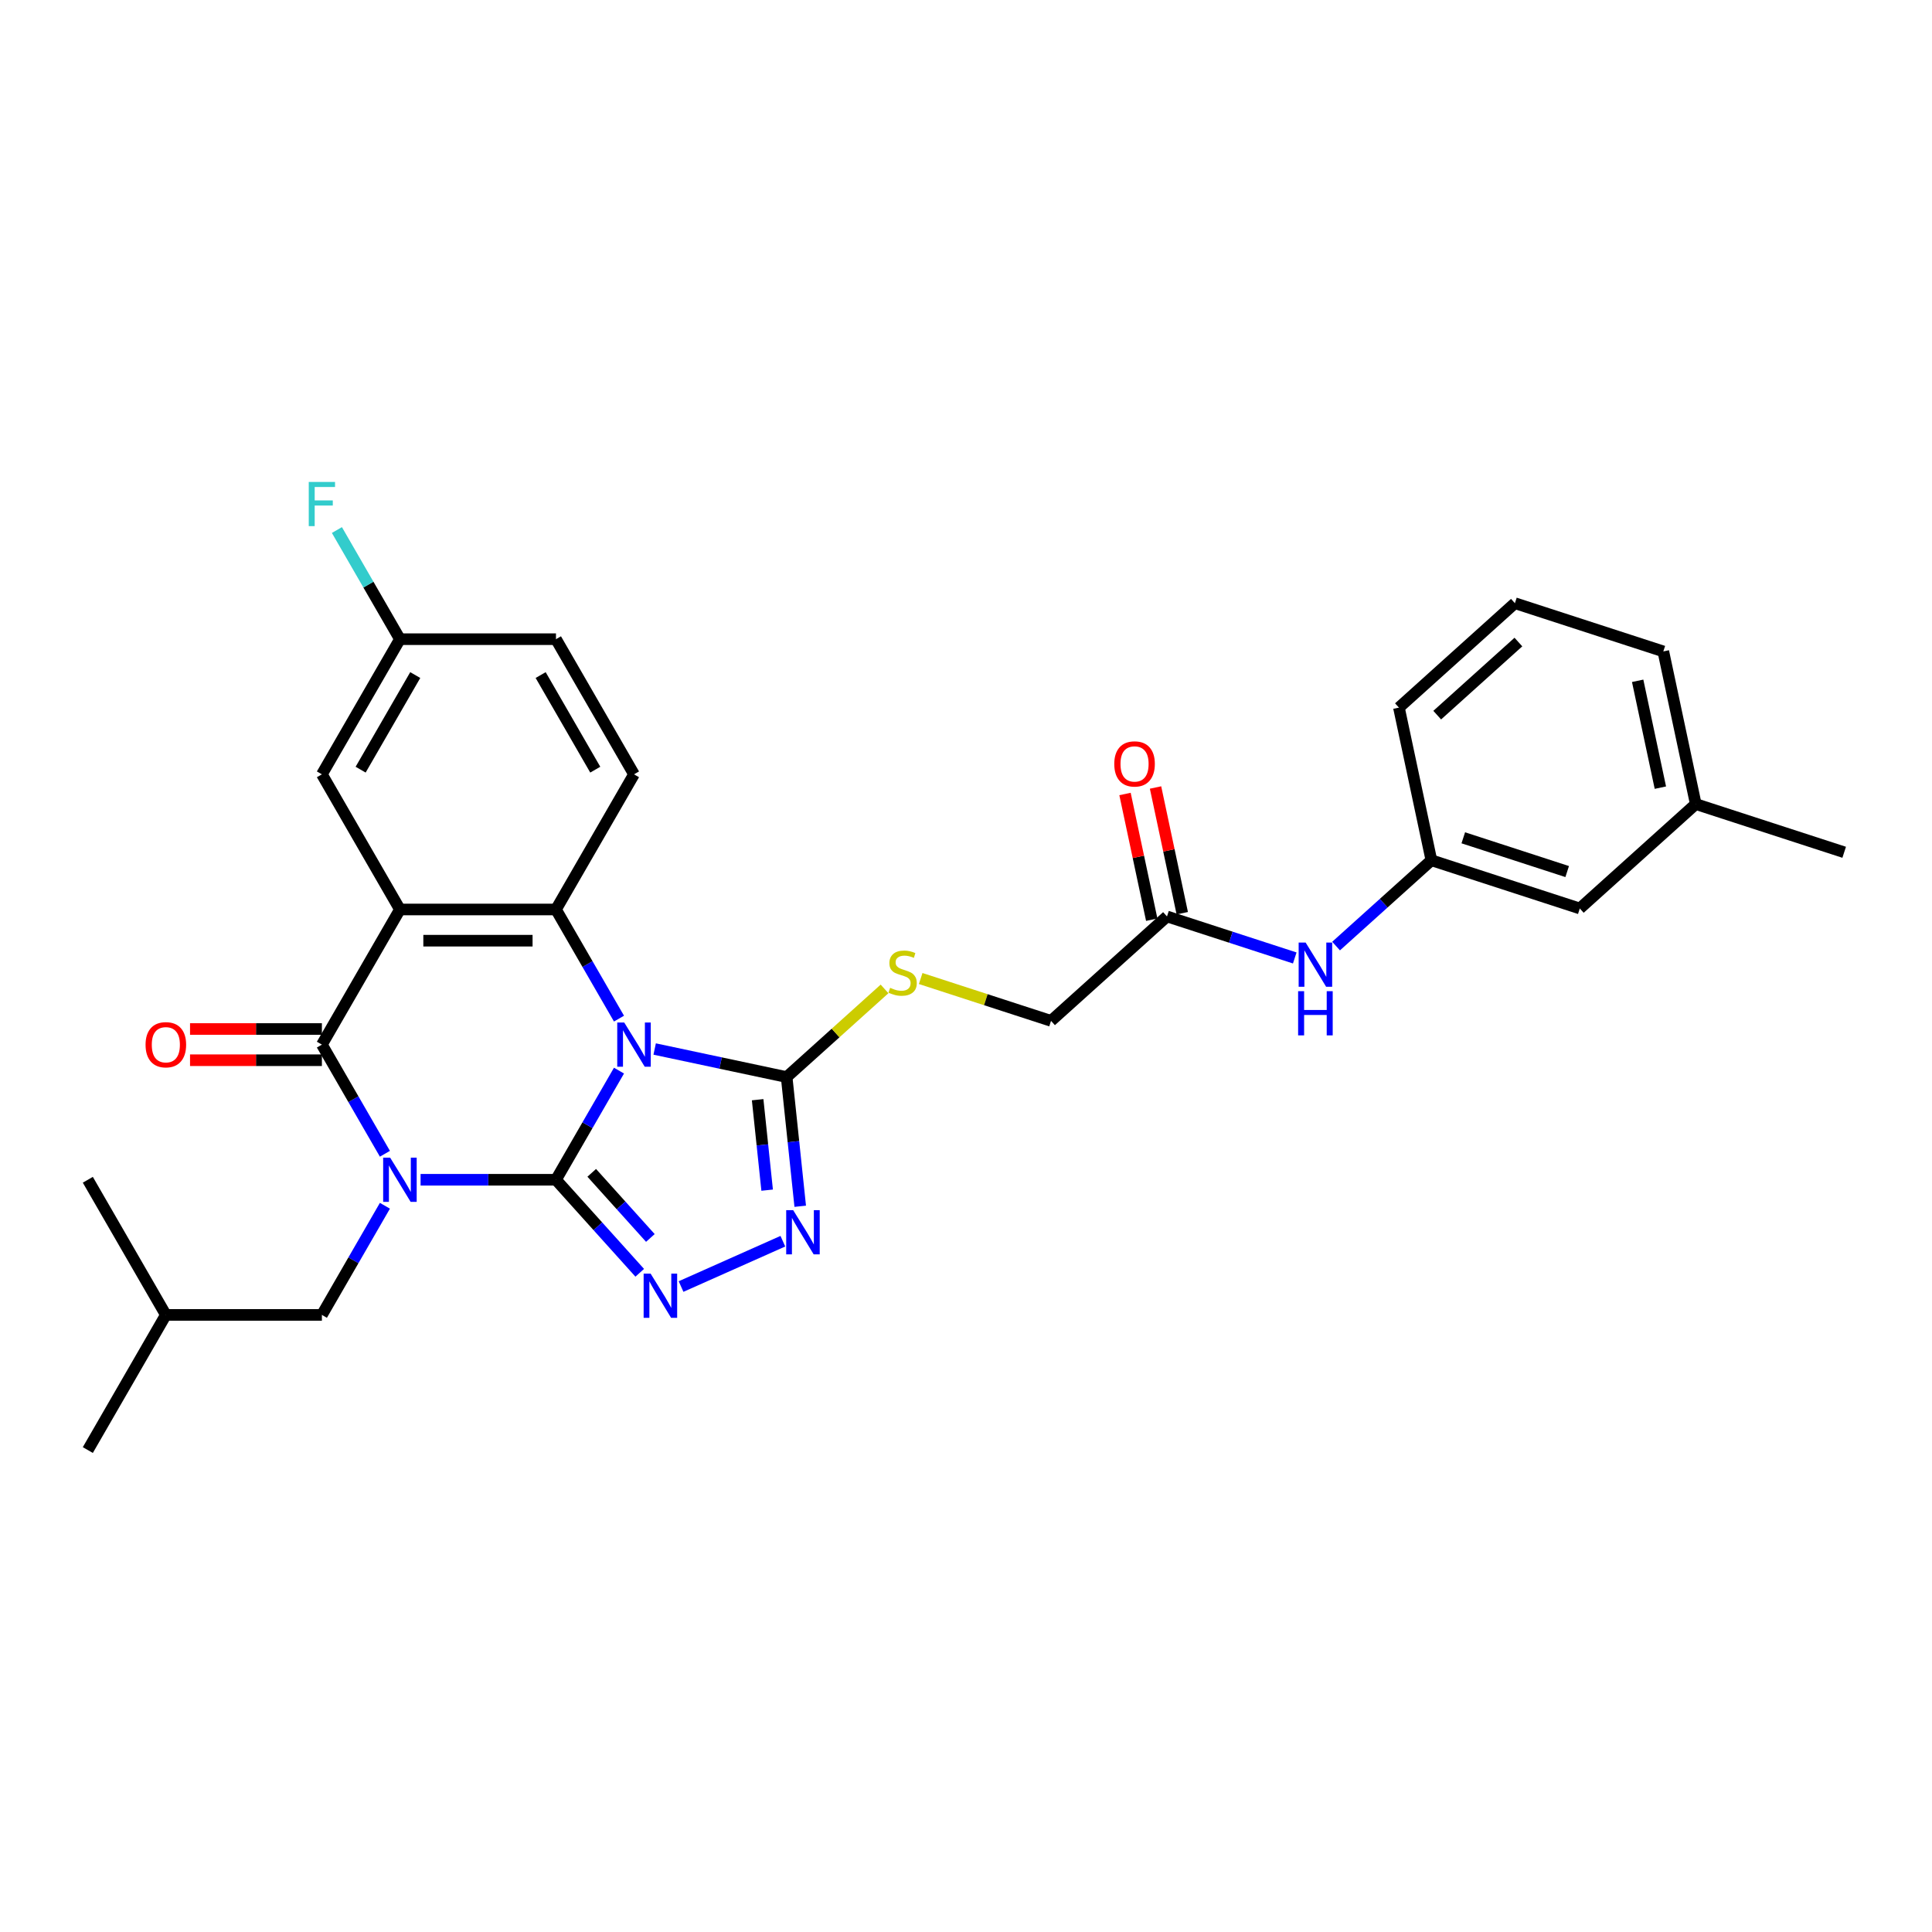 <?xml version='1.0' encoding='iso-8859-1'?>
<svg version='1.1' baseProfile='full'
              xmlns='http://www.w3.org/2000/svg'
                      xmlns:rdkit='http://www.rdkit.org/xml'
                      xmlns:xlink='http://www.w3.org/1999/xlink'
                  xml:space='preserve'
width='1000px' height='1000px' viewBox='0 0 1000 1000'>
<!-- END OF HEADER -->
<rect style='opacity:1.0;fill:#FFFFFF;stroke:none' width='1000' height='1000' x='0' y='0'> </rect>
<path class='bond-0' d='M 287.772,610.645 L 252.733,610.645' style='fill:none;fill-rule:evenodd;stroke:#000000;stroke-width:6px;stroke-linecap:butt;stroke-linejoin:miter;stroke-opacity:1' />
<path class='bond-0' d='M 252.733,610.645 L 217.694,610.645' style='fill:none;fill-rule:evenodd;stroke:#0000FF;stroke-width:6px;stroke-linecap:butt;stroke-linejoin:miter;stroke-opacity:1' />
<path class='bond-1' d='M 287.772,610.645 L 304.081,582.398' style='fill:none;fill-rule:evenodd;stroke:#000000;stroke-width:6px;stroke-linecap:butt;stroke-linejoin:miter;stroke-opacity:1' />
<path class='bond-1' d='M 304.081,582.398 L 320.389,554.151' style='fill:none;fill-rule:evenodd;stroke:#0000FF;stroke-width:6px;stroke-linecap:butt;stroke-linejoin:miter;stroke-opacity:1' />
<path class='bond-5' d='M 287.772,610.645 L 309.449,634.72' style='fill:none;fill-rule:evenodd;stroke:#000000;stroke-width:6px;stroke-linecap:butt;stroke-linejoin:miter;stroke-opacity:1' />
<path class='bond-5' d='M 309.449,634.72 L 331.125,658.794' style='fill:none;fill-rule:evenodd;stroke:#0000FF;stroke-width:6px;stroke-linecap:butt;stroke-linejoin:miter;stroke-opacity:1' />
<path class='bond-5' d='M 306.28,607.058 L 321.454,623.91' style='fill:none;fill-rule:evenodd;stroke:#000000;stroke-width:6px;stroke-linecap:butt;stroke-linejoin:miter;stroke-opacity:1' />
<path class='bond-5' d='M 321.454,623.91 L 336.627,640.762' style='fill:none;fill-rule:evenodd;stroke:#0000FF;stroke-width:6px;stroke-linecap:butt;stroke-linejoin:miter;stroke-opacity:1' />
<path class='bond-2' d='M 199.23,597.189 L 182.922,568.941' style='fill:none;fill-rule:evenodd;stroke:#0000FF;stroke-width:6px;stroke-linecap:butt;stroke-linejoin:miter;stroke-opacity:1' />
<path class='bond-2' d='M 182.922,568.941 L 166.613,540.694' style='fill:none;fill-rule:evenodd;stroke:#000000;stroke-width:6px;stroke-linecap:butt;stroke-linejoin:miter;stroke-opacity:1' />
<path class='bond-8' d='M 199.23,624.102 L 182.922,652.349' style='fill:none;fill-rule:evenodd;stroke:#0000FF;stroke-width:6px;stroke-linecap:butt;stroke-linejoin:miter;stroke-opacity:1' />
<path class='bond-8' d='M 182.922,652.349 L 166.613,680.596' style='fill:none;fill-rule:evenodd;stroke:#000000;stroke-width:6px;stroke-linecap:butt;stroke-linejoin:miter;stroke-opacity:1' />
<path class='bond-4' d='M 320.389,527.238 L 304.081,498.99' style='fill:none;fill-rule:evenodd;stroke:#0000FF;stroke-width:6px;stroke-linecap:butt;stroke-linejoin:miter;stroke-opacity:1' />
<path class='bond-4' d='M 304.081,498.99 L 287.772,470.743' style='fill:none;fill-rule:evenodd;stroke:#000000;stroke-width:6px;stroke-linecap:butt;stroke-linejoin:miter;stroke-opacity:1' />
<path class='bond-6' d='M 338.853,542.967 L 373.009,550.228' style='fill:none;fill-rule:evenodd;stroke:#0000FF;stroke-width:6px;stroke-linecap:butt;stroke-linejoin:miter;stroke-opacity:1' />
<path class='bond-6' d='M 373.009,550.228 L 407.166,557.488' style='fill:none;fill-rule:evenodd;stroke:#000000;stroke-width:6px;stroke-linecap:butt;stroke-linejoin:miter;stroke-opacity:1' />
<path class='bond-13' d='M 166.613,532.617 L 132.487,532.617' style='fill:none;fill-rule:evenodd;stroke:#000000;stroke-width:6px;stroke-linecap:butt;stroke-linejoin:miter;stroke-opacity:1' />
<path class='bond-13' d='M 132.487,532.617 L 98.361,532.617' style='fill:none;fill-rule:evenodd;stroke:#FF0000;stroke-width:6px;stroke-linecap:butt;stroke-linejoin:miter;stroke-opacity:1' />
<path class='bond-13' d='M 166.613,548.771 L 132.487,548.771' style='fill:none;fill-rule:evenodd;stroke:#000000;stroke-width:6px;stroke-linecap:butt;stroke-linejoin:miter;stroke-opacity:1' />
<path class='bond-13' d='M 132.487,548.771 L 98.361,548.771' style='fill:none;fill-rule:evenodd;stroke:#FF0000;stroke-width:6px;stroke-linecap:butt;stroke-linejoin:miter;stroke-opacity:1' />
<path class='bond-31' d='M 166.613,540.694 L 207,470.743' style='fill:none;fill-rule:evenodd;stroke:#000000;stroke-width:6px;stroke-linecap:butt;stroke-linejoin:miter;stroke-opacity:1' />
<path class='bond-3' d='M 207,470.743 L 287.772,470.743' style='fill:none;fill-rule:evenodd;stroke:#000000;stroke-width:6px;stroke-linecap:butt;stroke-linejoin:miter;stroke-opacity:1' />
<path class='bond-3' d='M 219.115,486.898 L 275.656,486.898' style='fill:none;fill-rule:evenodd;stroke:#000000;stroke-width:6px;stroke-linecap:butt;stroke-linejoin:miter;stroke-opacity:1' />
<path class='bond-11' d='M 207,470.743 L 166.613,400.792' style='fill:none;fill-rule:evenodd;stroke:#000000;stroke-width:6px;stroke-linecap:butt;stroke-linejoin:miter;stroke-opacity:1' />
<path class='bond-10' d='M 287.772,470.743 L 328.158,400.792' style='fill:none;fill-rule:evenodd;stroke:#000000;stroke-width:6px;stroke-linecap:butt;stroke-linejoin:miter;stroke-opacity:1' />
<path class='bond-7' d='M 352.514,665.91 L 405.207,642.449' style='fill:none;fill-rule:evenodd;stroke:#0000FF;stroke-width:6px;stroke-linecap:butt;stroke-linejoin:miter;stroke-opacity:1' />
<path class='bond-9' d='M 407.166,557.488 L 432.502,534.675' style='fill:none;fill-rule:evenodd;stroke:#000000;stroke-width:6px;stroke-linecap:butt;stroke-linejoin:miter;stroke-opacity:1' />
<path class='bond-9' d='M 432.502,534.675 L 457.838,511.862' style='fill:none;fill-rule:evenodd;stroke:#CCCC00;stroke-width:6px;stroke-linecap:butt;stroke-linejoin:miter;stroke-opacity:1' />
<path class='bond-30' d='M 407.166,557.488 L 410.68,590.924' style='fill:none;fill-rule:evenodd;stroke:#000000;stroke-width:6px;stroke-linecap:butt;stroke-linejoin:miter;stroke-opacity:1' />
<path class='bond-30' d='M 410.68,590.924 L 414.194,624.361' style='fill:none;fill-rule:evenodd;stroke:#0000FF;stroke-width:6px;stroke-linecap:butt;stroke-linejoin:miter;stroke-opacity:1' />
<path class='bond-30' d='M 392.154,569.207 L 394.614,592.613' style='fill:none;fill-rule:evenodd;stroke:#000000;stroke-width:6px;stroke-linecap:butt;stroke-linejoin:miter;stroke-opacity:1' />
<path class='bond-30' d='M 394.614,592.613 L 397.074,616.019' style='fill:none;fill-rule:evenodd;stroke:#0000FF;stroke-width:6px;stroke-linecap:butt;stroke-linejoin:miter;stroke-opacity:1' />
<path class='bond-23' d='M 166.613,680.596 L 85.841,680.596' style='fill:none;fill-rule:evenodd;stroke:#000000;stroke-width:6px;stroke-linecap:butt;stroke-linejoin:miter;stroke-opacity:1' />
<path class='bond-17' d='M 476.545,506.48 L 510.278,517.44' style='fill:none;fill-rule:evenodd;stroke:#CCCC00;stroke-width:6px;stroke-linecap:butt;stroke-linejoin:miter;stroke-opacity:1' />
<path class='bond-17' d='M 510.278,517.44 L 544.011,528.4' style='fill:none;fill-rule:evenodd;stroke:#000000;stroke-width:6px;stroke-linecap:butt;stroke-linejoin:miter;stroke-opacity:1' />
<path class='bond-19' d='M 328.158,400.792 L 287.772,330.841' style='fill:none;fill-rule:evenodd;stroke:#000000;stroke-width:6px;stroke-linecap:butt;stroke-linejoin:miter;stroke-opacity:1' />
<path class='bond-19' d='M 308.11,398.377 L 279.84,349.411' style='fill:none;fill-rule:evenodd;stroke:#000000;stroke-width:6px;stroke-linecap:butt;stroke-linejoin:miter;stroke-opacity:1' />
<path class='bond-18' d='M 166.613,400.792 L 207,330.841' style='fill:none;fill-rule:evenodd;stroke:#000000;stroke-width:6px;stroke-linecap:butt;stroke-linejoin:miter;stroke-opacity:1' />
<path class='bond-18' d='M 186.661,398.377 L 214.932,349.411' style='fill:none;fill-rule:evenodd;stroke:#000000;stroke-width:6px;stroke-linecap:butt;stroke-linejoin:miter;stroke-opacity:1' />
<path class='bond-12' d='M 604.036,474.353 L 544.011,528.4' style='fill:none;fill-rule:evenodd;stroke:#000000;stroke-width:6px;stroke-linecap:butt;stroke-linejoin:miter;stroke-opacity:1' />
<path class='bond-14' d='M 604.036,474.353 L 637.099,485.096' style='fill:none;fill-rule:evenodd;stroke:#000000;stroke-width:6px;stroke-linecap:butt;stroke-linejoin:miter;stroke-opacity:1' />
<path class='bond-14' d='M 637.099,485.096 L 670.161,495.838' style='fill:none;fill-rule:evenodd;stroke:#0000FF;stroke-width:6px;stroke-linecap:butt;stroke-linejoin:miter;stroke-opacity:1' />
<path class='bond-16' d='M 611.937,472.674 L 605.022,440.141' style='fill:none;fill-rule:evenodd;stroke:#000000;stroke-width:6px;stroke-linecap:butt;stroke-linejoin:miter;stroke-opacity:1' />
<path class='bond-16' d='M 605.022,440.141 L 598.107,407.608' style='fill:none;fill-rule:evenodd;stroke:#FF0000;stroke-width:6px;stroke-linecap:butt;stroke-linejoin:miter;stroke-opacity:1' />
<path class='bond-16' d='M 596.136,476.032 L 589.221,443.499' style='fill:none;fill-rule:evenodd;stroke:#000000;stroke-width:6px;stroke-linecap:butt;stroke-linejoin:miter;stroke-opacity:1' />
<path class='bond-16' d='M 589.221,443.499 L 582.305,410.966' style='fill:none;fill-rule:evenodd;stroke:#FF0000;stroke-width:6px;stroke-linecap:butt;stroke-linejoin:miter;stroke-opacity:1' />
<path class='bond-15' d='M 691.55,489.684 L 716.216,467.475' style='fill:none;fill-rule:evenodd;stroke:#0000FF;stroke-width:6px;stroke-linecap:butt;stroke-linejoin:miter;stroke-opacity:1' />
<path class='bond-15' d='M 716.216,467.475 L 740.881,445.266' style='fill:none;fill-rule:evenodd;stroke:#000000;stroke-width:6px;stroke-linecap:butt;stroke-linejoin:miter;stroke-opacity:1' />
<path class='bond-20' d='M 740.881,445.266 L 817.701,470.226' style='fill:none;fill-rule:evenodd;stroke:#000000;stroke-width:6px;stroke-linecap:butt;stroke-linejoin:miter;stroke-opacity:1' />
<path class='bond-20' d='M 757.396,433.646 L 811.17,451.118' style='fill:none;fill-rule:evenodd;stroke:#000000;stroke-width:6px;stroke-linecap:butt;stroke-linejoin:miter;stroke-opacity:1' />
<path class='bond-25' d='M 740.881,445.266 L 724.088,366.258' style='fill:none;fill-rule:evenodd;stroke:#000000;stroke-width:6px;stroke-linecap:butt;stroke-linejoin:miter;stroke-opacity:1' />
<path class='bond-21' d='M 207,330.841 L 190.691,302.594' style='fill:none;fill-rule:evenodd;stroke:#000000;stroke-width:6px;stroke-linecap:butt;stroke-linejoin:miter;stroke-opacity:1' />
<path class='bond-21' d='M 190.691,302.594 L 174.383,274.347' style='fill:none;fill-rule:evenodd;stroke:#33CCCC;stroke-width:6px;stroke-linecap:butt;stroke-linejoin:miter;stroke-opacity:1' />
<path class='bond-32' d='M 207,330.841 L 287.772,330.841' style='fill:none;fill-rule:evenodd;stroke:#000000;stroke-width:6px;stroke-linecap:butt;stroke-linejoin:miter;stroke-opacity:1' />
<path class='bond-22' d='M 817.701,470.226 L 877.726,416.179' style='fill:none;fill-rule:evenodd;stroke:#000000;stroke-width:6px;stroke-linecap:butt;stroke-linejoin:miter;stroke-opacity:1' />
<path class='bond-27' d='M 877.726,416.179 L 954.545,441.139' style='fill:none;fill-rule:evenodd;stroke:#000000;stroke-width:6px;stroke-linecap:butt;stroke-linejoin:miter;stroke-opacity:1' />
<path class='bond-33' d='M 877.726,416.179 L 860.933,337.171' style='fill:none;fill-rule:evenodd;stroke:#000000;stroke-width:6px;stroke-linecap:butt;stroke-linejoin:miter;stroke-opacity:1' />
<path class='bond-33' d='M 859.406,407.686 L 847.65,352.381' style='fill:none;fill-rule:evenodd;stroke:#000000;stroke-width:6px;stroke-linecap:butt;stroke-linejoin:miter;stroke-opacity:1' />
<path class='bond-28' d='M 85.841,680.596 L 45.455,750.547' style='fill:none;fill-rule:evenodd;stroke:#000000;stroke-width:6px;stroke-linecap:butt;stroke-linejoin:miter;stroke-opacity:1' />
<path class='bond-29' d='M 85.841,680.596 L 45.455,610.645' style='fill:none;fill-rule:evenodd;stroke:#000000;stroke-width:6px;stroke-linecap:butt;stroke-linejoin:miter;stroke-opacity:1' />
<path class='bond-24' d='M 784.113,312.211 L 724.088,366.258' style='fill:none;fill-rule:evenodd;stroke:#000000;stroke-width:6px;stroke-linecap:butt;stroke-linejoin:miter;stroke-opacity:1' />
<path class='bond-24' d='M 785.919,332.323 L 743.901,370.156' style='fill:none;fill-rule:evenodd;stroke:#000000;stroke-width:6px;stroke-linecap:butt;stroke-linejoin:miter;stroke-opacity:1' />
<path class='bond-26' d='M 784.113,312.211 L 860.933,337.171' style='fill:none;fill-rule:evenodd;stroke:#000000;stroke-width:6px;stroke-linecap:butt;stroke-linejoin:miter;stroke-opacity:1' />
<path  class='atom-1' d='M 201.943 599.208
L 209.439 611.324
Q 210.182 612.519, 211.377 614.684
Q 212.573 616.849, 212.638 616.978
L 212.638 599.208
L 215.675 599.208
L 215.675 622.083
L 212.541 622.083
L 204.496 608.836
Q 203.559 607.285, 202.557 605.508
Q 201.588 603.731, 201.297 603.182
L 201.297 622.083
L 198.325 622.083
L 198.325 599.208
L 201.943 599.208
' fill='#0000FF'/>
<path  class='atom-2' d='M 323.102 529.257
L 330.598 541.373
Q 331.341 542.568, 332.536 544.733
Q 333.732 546.898, 333.796 547.027
L 333.796 529.257
L 336.833 529.257
L 336.833 552.132
L 333.699 552.132
L 325.654 538.885
Q 324.717 537.334, 323.716 535.557
Q 322.747 533.78, 322.456 533.231
L 322.456 552.132
L 319.483 552.132
L 319.483 529.257
L 323.102 529.257
' fill='#0000FF'/>
<path  class='atom-6' d='M 336.763 659.234
L 344.259 671.349
Q 345.002 672.545, 346.197 674.71
Q 347.393 676.874, 347.457 677.004
L 347.457 659.234
L 350.494 659.234
L 350.494 682.108
L 347.36 682.108
L 339.316 668.862
Q 338.379 667.311, 337.377 665.534
Q 336.408 663.757, 336.117 663.208
L 336.117 682.108
L 333.145 682.108
L 333.145 659.234
L 336.763 659.234
' fill='#0000FF'/>
<path  class='atom-8' d='M 410.552 626.38
L 418.048 638.496
Q 418.791 639.692, 419.987 641.856
Q 421.182 644.021, 421.247 644.15
L 421.247 626.38
L 424.284 626.38
L 424.284 649.255
L 421.15 649.255
L 413.105 636.009
Q 412.168 634.458, 411.166 632.681
Q 410.197 630.904, 409.906 630.354
L 409.906 649.255
L 406.934 649.255
L 406.934 626.38
L 410.552 626.38
' fill='#0000FF'/>
<path  class='atom-10' d='M 460.73 511.291
Q 460.988 511.388, 462.054 511.841
Q 463.121 512.293, 464.284 512.584
Q 465.479 512.842, 466.642 512.842
Q 468.807 512.842, 470.067 511.808
Q 471.327 510.742, 471.327 508.901
Q 471.327 507.641, 470.681 506.865
Q 470.067 506.09, 469.098 505.67
Q 468.128 505.25, 466.513 504.765
Q 464.478 504.151, 463.25 503.57
Q 462.054 502.988, 461.182 501.76
Q 460.342 500.533, 460.342 498.465
Q 460.342 495.589, 462.281 493.812
Q 464.251 492.035, 468.128 492.035
Q 470.778 492.035, 473.783 493.295
L 473.039 495.783
Q 470.293 494.652, 468.225 494.652
Q 465.996 494.652, 464.768 495.589
Q 463.541 496.494, 463.573 498.077
Q 463.573 499.305, 464.187 500.048
Q 464.833 500.791, 465.738 501.211
Q 466.675 501.631, 468.225 502.116
Q 470.293 502.762, 471.521 503.408
Q 472.749 504.054, 473.621 505.379
Q 474.526 506.671, 474.526 508.901
Q 474.526 512.067, 472.393 513.779
Q 470.293 515.459, 466.771 515.459
Q 464.736 515.459, 463.185 515.007
Q 461.667 514.587, 459.857 513.844
L 460.73 511.291
' fill='#CCCC00'/>
<path  class='atom-14' d='M 75.34 540.759
Q 75.34 535.266, 78.054 532.197
Q 80.768 529.128, 85.841 529.128
Q 90.913 529.128, 93.627 532.197
Q 96.341 535.266, 96.341 540.759
Q 96.341 546.316, 93.595 549.482
Q 90.849 552.616, 85.841 552.616
Q 80.801 552.616, 78.054 549.482
Q 75.34 546.348, 75.34 540.759
M 85.841 550.032
Q 89.33 550.032, 91.204 547.705
Q 93.11 545.347, 93.11 540.759
Q 93.11 536.268, 91.204 534.006
Q 89.33 531.712, 85.841 531.712
Q 82.351 531.712, 80.445 533.974
Q 78.571 536.236, 78.571 540.759
Q 78.571 545.379, 80.445 547.705
Q 82.351 550.032, 85.841 550.032
' fill='#FF0000'/>
<path  class='atom-15' d='M 675.799 487.876
L 683.295 499.992
Q 684.038 501.187, 685.234 503.352
Q 686.429 505.517, 686.494 505.646
L 686.494 487.876
L 689.531 487.876
L 689.531 510.751
L 686.397 510.751
L 678.352 497.504
Q 677.415 495.953, 676.413 494.176
Q 675.444 492.399, 675.153 491.85
L 675.153 510.751
L 672.181 510.751
L 672.181 487.876
L 675.799 487.876
' fill='#0000FF'/>
<path  class='atom-15' d='M 671.906 513.038
L 675.008 513.038
L 675.008 522.763
L 686.704 522.763
L 686.704 513.038
L 689.805 513.038
L 689.805 535.913
L 686.704 535.913
L 686.704 525.348
L 675.008 525.348
L 675.008 535.913
L 671.906 535.913
L 671.906 513.038
' fill='#0000FF'/>
<path  class='atom-17' d='M 576.742 395.41
Q 576.742 389.918, 579.456 386.848
Q 582.17 383.779, 587.243 383.779
Q 592.315 383.779, 595.029 386.848
Q 597.743 389.918, 597.743 395.41
Q 597.743 400.967, 594.997 404.134
Q 592.251 407.268, 587.243 407.268
Q 582.203 407.268, 579.456 404.134
Q 576.742 401, 576.742 395.41
M 587.243 404.683
Q 590.732 404.683, 592.606 402.357
Q 594.512 399.998, 594.512 395.41
Q 594.512 390.919, 592.606 388.658
Q 590.732 386.364, 587.243 386.364
Q 583.753 386.364, 581.847 388.625
Q 579.973 390.887, 579.973 395.41
Q 579.973 400.03, 581.847 402.357
Q 583.753 404.683, 587.243 404.683
' fill='#FF0000'/>
<path  class='atom-22' d='M 159.812 249.453
L 173.414 249.453
L 173.414 252.07
L 162.882 252.07
L 162.882 259.016
L 172.251 259.016
L 172.251 261.665
L 162.882 261.665
L 162.882 272.327
L 159.812 272.327
L 159.812 249.453
' fill='#33CCCC'/>
</svg>
